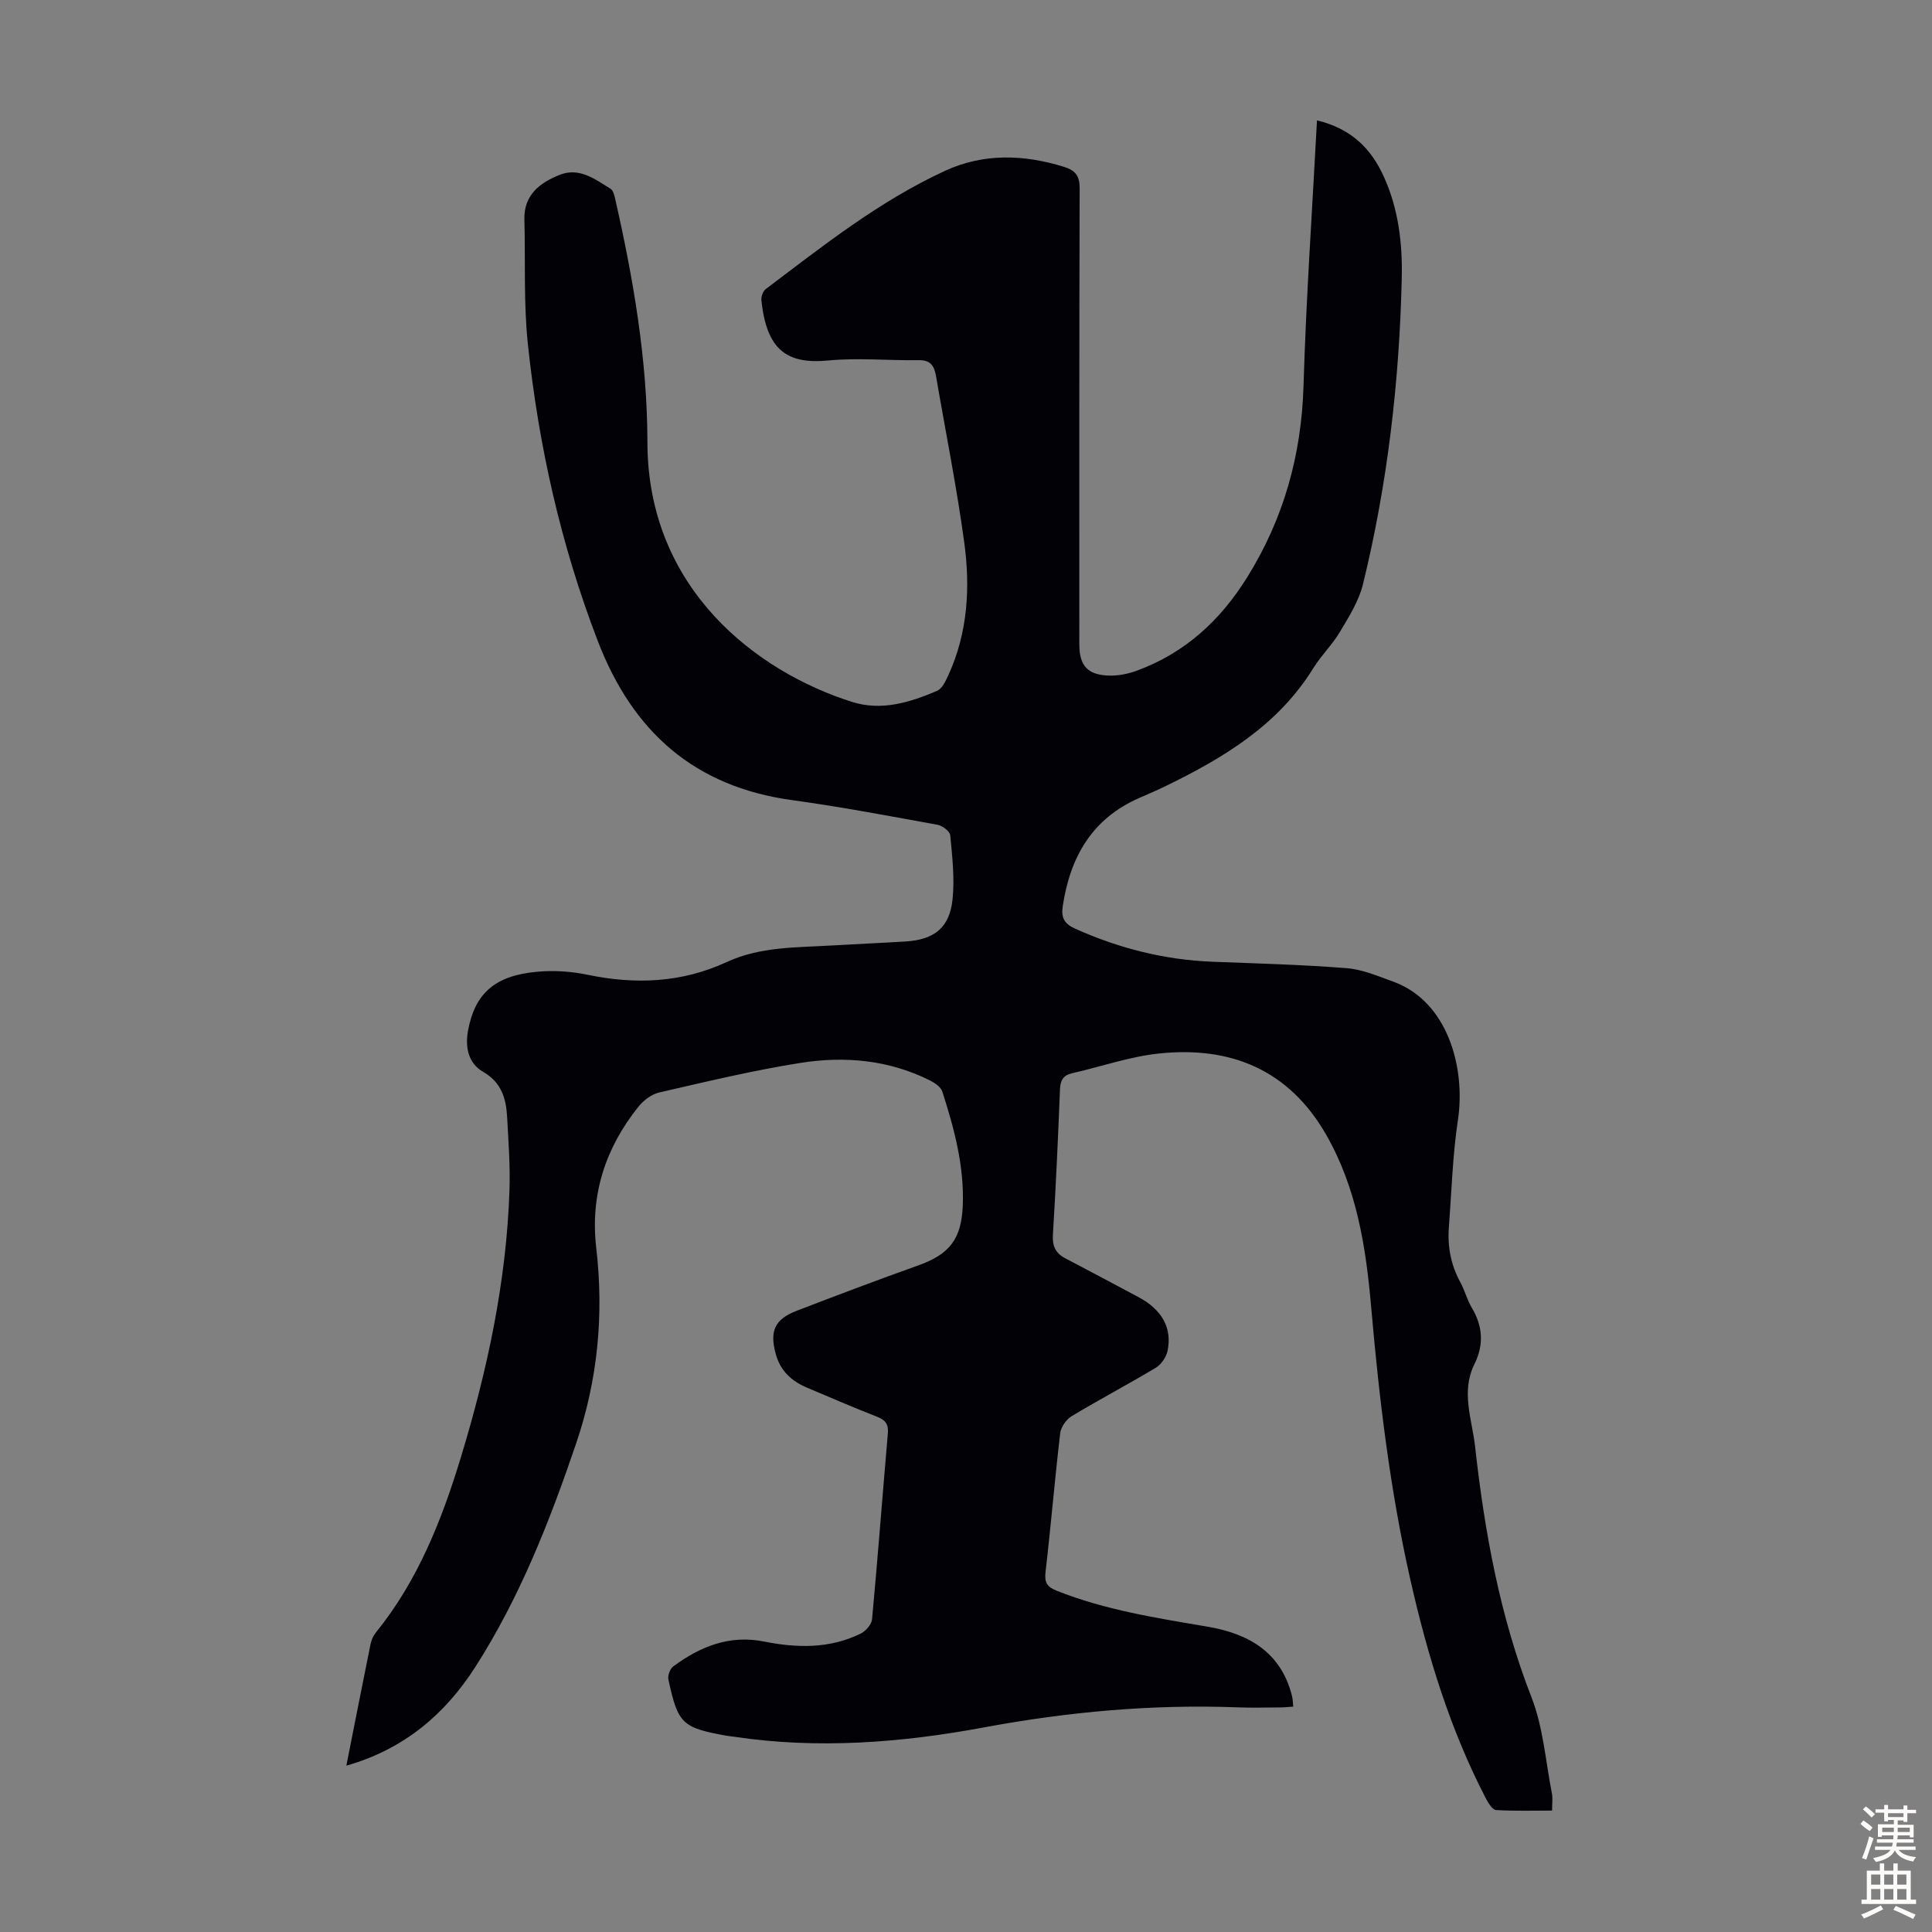 <svg enable-background="new 0 0 400 400" viewBox="0 0 400 400" xmlns="http://www.w3.org/2000/svg"><rect x="0" y="0" width="400" height="400" fill="#808080" stroke="none"/><path d="m71.71 365.56c1.74-8.76 3.34-16.97 5.01-25.17.17-.84.56-1.73 1.1-2.39 8.69-10.73 13.65-23.29 17.6-36.28 5.48-18.03 9.43-36.38 10.06-55.29.17-5.02-.21-10.06-.48-15.08-.21-3.86-1.11-7.21-4.99-9.45-3.02-1.74-3.76-5.02-3.1-8.57 1.43-7.64 5.52-11.37 14.39-12.15 3.41-.3 6.98-.07 10.33.63 9.92 2.07 19.52 1.67 28.81-2.62 7.02-3.25 14.57-3 22.02-3.45 5.02-.3 10.06-.51 15.08-.82 5.87-.37 9.06-2.85 9.67-8.68.46-4.38-.05-8.88-.47-13.3-.08-.83-1.63-2-2.65-2.18-10.01-1.82-20.01-3.72-30.08-5.1-20.22-2.77-33-14.13-40.23-32.91-7.65-19.88-12.26-40.43-14.49-61.5-.9-8.52-.49-17.18-.72-25.78-.14-5.14 3.22-7.64 7.31-9.27 4.06-1.62 7.32.9 10.53 2.89.53.33.78 1.3.94 2.02 3.78 16.62 6.67 33.41 6.69 50.47.05 30.37 22.61 47.48 42.35 53.74 6.11 1.94 11.98.11 17.59-2.27 1.1-.47 1.86-2.14 2.43-3.4 3.97-8.75 4.49-18.04 3.23-27.32-1.56-11.51-3.87-22.92-5.83-34.38-.35-2.06-1.03-3.42-3.56-3.38-6.24.1-12.53-.53-18.72.06-8.55.82-12.81-2.08-13.89-12.49-.08-.74.32-1.85.89-2.28 11.86-8.97 23.57-18.25 37.17-24.51 7.93-3.65 16.28-3.39 24.6-.8 2.37.74 3.24 1.86 3.23 4.47-.1 31.46-.07 62.92-.07 94.38 0 4.36 1.66 6.32 6.06 6.47 1.95.07 4.03-.34 5.87-1.02 9.92-3.66 17.23-10.34 22.81-19.3 7.59-12.2 11.25-25.32 11.68-39.68.54-18.21 1.81-36.41 2.79-54.95 7.15 1.73 11.22 5.88 13.83 11.64 3.03 6.66 3.88 13.79 3.72 20.98-.49 21.42-2.94 42.63-8.04 63.45-.85 3.45-2.89 6.69-4.74 9.8-1.59 2.68-3.91 4.92-5.55 7.57-7.27 11.76-18.5 18.51-30.47 24.35-1.81.88-3.66 1.68-5.5 2.48-9.82 4.27-14.36 12.24-15.89 22.42-.36 2.37.3 3.64 2.52 4.64 9.09 4.09 18.54 6.48 28.51 6.87 9.26.36 18.53.6 27.75 1.33 3.26.26 6.48 1.64 9.62 2.78 11.37 4.1 15.03 17.94 13.42 28.63-1.11 7.38-1.32 14.9-1.88 22.36-.3 3.99.46 7.76 2.4 11.31.91 1.66 1.37 3.58 2.33 5.19 2.31 3.85 2.56 7.7.56 11.72-2.84 5.72-.48 11.44.15 17.12 1.97 17.71 5.14 35.1 11.67 51.85 2.43 6.24 2.92 13.25 4.23 19.92.19.96.03 2 .03 3.53-3.86 0-7.73.12-11.58-.11-.74-.04-1.58-1.38-2.06-2.28-7.49-14.39-12.16-29.76-15.72-45.5-4.2-18.59-6.45-37.46-8.1-56.41-1.08-12.43-3-24.66-9.36-35.71-7.73-13.42-19.79-18.3-34.6-16.73-6.05.64-11.95 2.72-17.94 4.08-1.85.42-2.44 1.44-2.52 3.3-.4 10.06-.85 20.13-1.47 30.18-.14 2.35.58 3.8 2.59 4.85 5.05 2.64 10.07 5.32 15.09 8 4.86 2.58 7.05 6.37 6.06 11.15-.27 1.3-1.31 2.82-2.44 3.5-5.75 3.45-11.7 6.58-17.44 10.04-1.11.67-2.2 2.25-2.35 3.52-1.12 9.55-1.92 19.15-3.03 28.7-.25 2.19.27 3.1 2.32 3.91 10.07 4 20.66 5.64 31.25 7.44 8.46 1.44 15.22 5.28 17.47 14.41.16.64.15 1.31.24 2.14-.98.06-1.85.16-2.72.16-2.91.02-5.83.1-8.73-.01-17.71-.67-35.14.91-52.63 4.16-17.02 3.16-34.4 4.53-51.77 1.91-.44-.07-.89-.09-1.33-.17-9.34-1.67-10.2-2.45-12.18-11.65-.18-.82.33-2.23.99-2.72 5.57-4.12 11.66-6.59 18.79-5.16 6.82 1.36 13.59 1.51 20.01-1.63 1.05-.52 2.27-1.9 2.37-2.98 1.19-12.81 2.16-25.65 3.27-38.47.17-1.91-.49-2.78-2.23-3.46-4.89-1.91-9.72-3.99-14.55-6.04-3.14-1.33-5.45-3.45-6.4-6.85-1.35-4.83-.29-7.28 4.34-9.06 8.34-3.21 16.7-6.37 25.11-9.37 6.47-2.3 8.96-5.44 9.24-12.35.33-8.19-1.76-15.97-4.23-23.64-.31-.96-1.56-1.81-2.57-2.32-8.52-4.27-17.67-5.08-26.85-3.62-9.8 1.55-19.49 3.89-29.18 6.11-1.57.36-3.21 1.59-4.25 2.87-6.91 8.57-10.09 18.32-8.8 29.37 1.6 13.77.31 27.24-4.15 40.38-5.47 16.12-11.68 31.94-20.9 46.34-6.23 9.71-14.66 16.99-26.69 20.42z" fill="#010106"/><g fill="#fcfbfa"><path d="m385.2 377.6.6-.7c.6.4 1.3.9 1.9 1.5l-.6.7c-.8-.5-1.4-1-1.9-1.5zm.3 7.1c.6-1.4 1.1-2.9 1.5-4.5.3.1.6.3.9.4-.5 1.4-1 2.9-1.5 4.4zm.2-10.1.6-.6c.7.5 1.3 1.1 1.9 1.6l-.7.7c-.6-.6-1.2-1.2-1.8-1.7zm8.4-.8h.8v.9h1.8v.7h-1.8v1.8h-.8v-.3h-1.2v.9h3.3v2.6h-.8v-.4h-2.5c0 .3 0 .6-.1.8h3.4v.7h-3.5c0 .3-.1.6-.1.8h4v.7h-3.5c.7.9 1.9 1.3 3.6 1.5-.2.2-.4.5-.6.9-1.9-.3-3.2-1.1-3.8-2.3-.5 1.1-1.8 2-3.9 2.4-.2-.3-.4-.5-.6-.8 1.9-.4 3.1-.9 3.6-1.7h-3.2v-.7h3.5c.1-.2.1-.5.2-.8h-3.3v-.7h3.4c0-.2 0-.5 0-.8h-2.4v.3h-.8v-2.6h3.3v-.9h-1.2v.3h-.8v-1.8h-1.8v-.7h1.8v-.9h.8v.9h3.2zm-4.4 5.5h2.4c0-.3 0-.6 0-.9h-2.4zm1.2-3.1h3.2v-.8h-3.2zm4.4 2.2h-2.4v.9h2.5v-.9z"/><path d="m389.2 385.8h.9v1.5h1.9v-1.5h.9v1.5h2.7v6h1.1v.9h-11.3v-.9h1.1v-6h2.7zm.2 8.7.5.8c-1.2.6-2.5 1.3-4 1.9-.2-.3-.3-.6-.6-.8 1.6-.6 3-1.3 4.1-1.9zm-2-4.3h1.9v-2.1h-1.9zm0 3.1h1.9v-2.2h-1.9zm2.7-3.1h1.9v-2.1h-1.9zm0 3.1h1.9v-2.2h-1.9zm2.4 1.3c1.4.6 2.7 1.2 4.1 1.8l-.5.9c-1.5-.7-2.8-1.4-4.1-1.9zm2.2-6.5h-1.9v2.1h1.9zm-1.9 5.2h1.9v-2.2h-1.9z"/></g></svg>